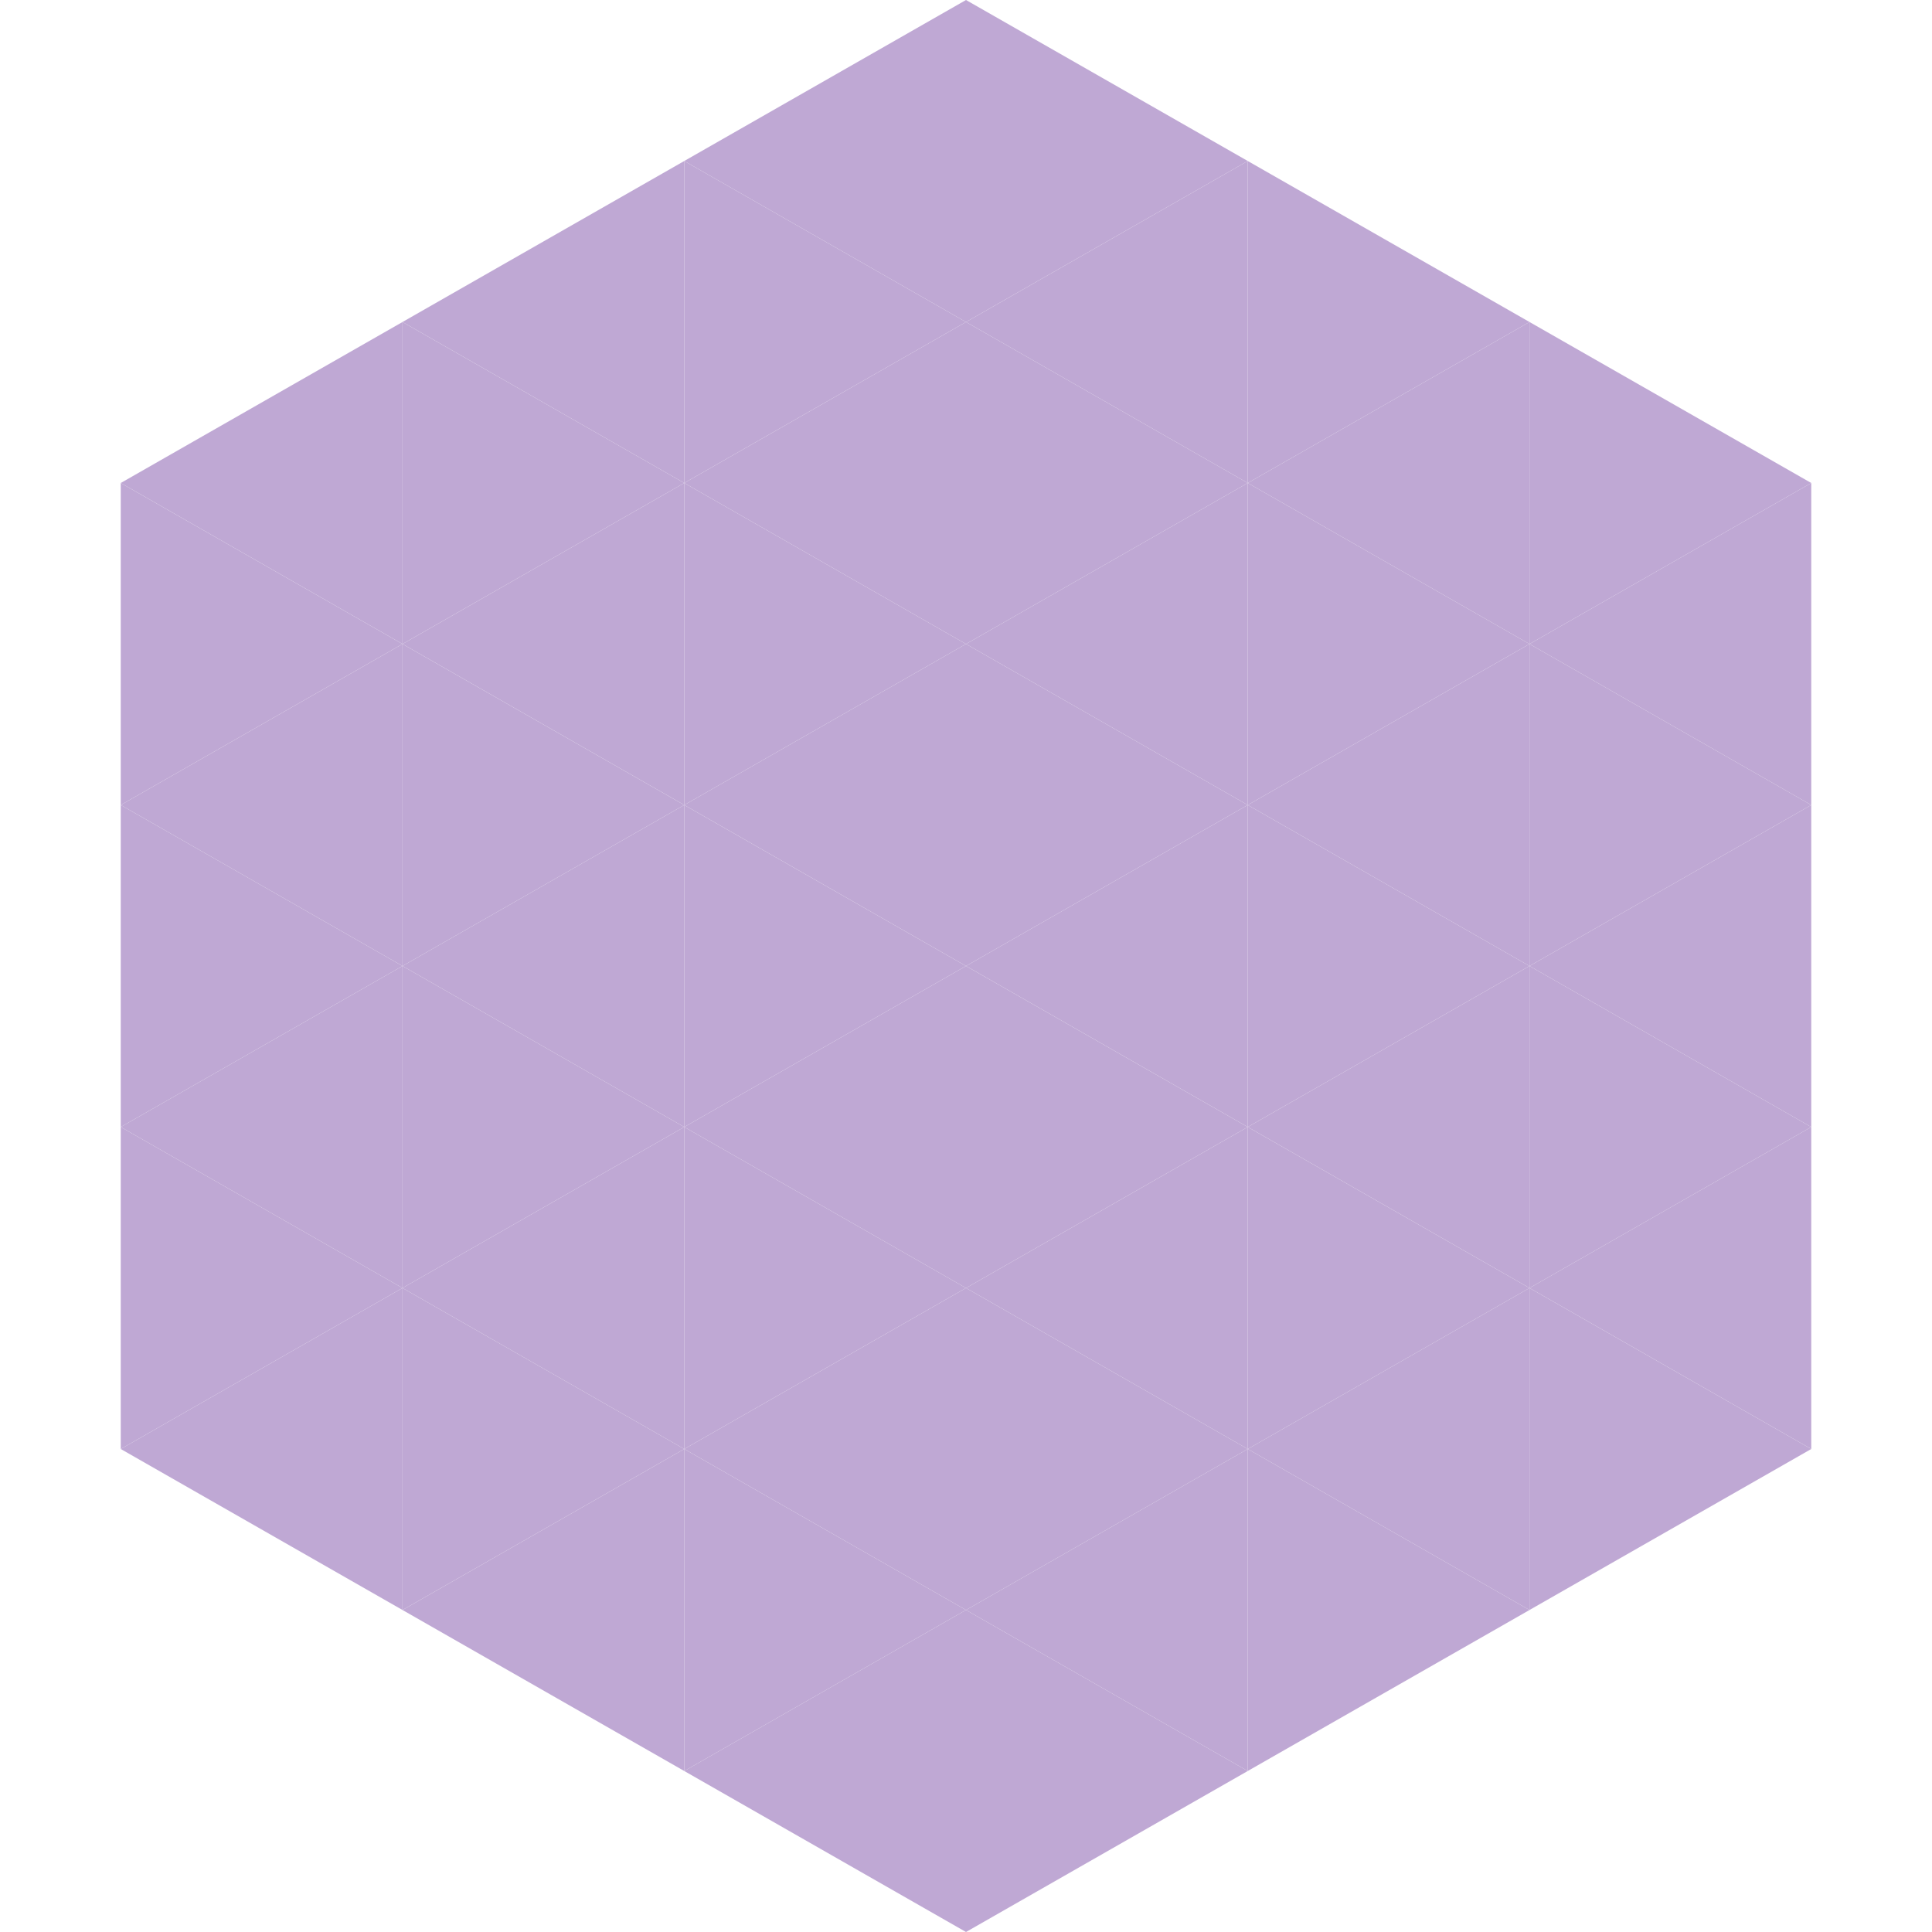 <?xml version="1.0"?>
<!-- Generated by SVGo -->
<svg width="240" height="240"
     xmlns="http://www.w3.org/2000/svg"
     xmlns:xlink="http://www.w3.org/1999/xlink">
<polygon points="50,40 15,60 50,80" style="fill:rgb(191,168,212)" />
<polygon points="190,40 225,60 190,80" style="fill:rgb(191,168,212)" />
<polygon points="15,60 50,80 15,100" style="fill:rgb(191,168,212)" />
<polygon points="225,60 190,80 225,100" style="fill:rgb(191,168,212)" />
<polygon points="50,80 15,100 50,120" style="fill:rgb(191,168,212)" />
<polygon points="190,80 225,100 190,120" style="fill:rgb(191,168,212)" />
<polygon points="15,100 50,120 15,140" style="fill:rgb(191,168,212)" />
<polygon points="225,100 190,120 225,140" style="fill:rgb(191,168,212)" />
<polygon points="50,120 15,140 50,160" style="fill:rgb(191,168,212)" />
<polygon points="190,120 225,140 190,160" style="fill:rgb(191,168,212)" />
<polygon points="15,140 50,160 15,180" style="fill:rgb(191,168,212)" />
<polygon points="225,140 190,160 225,180" style="fill:rgb(191,168,212)" />
<polygon points="50,160 15,180 50,200" style="fill:rgb(191,168,212)" />
<polygon points="190,160 225,180 190,200" style="fill:rgb(191,168,212)" />
<polygon points="15,180 50,200 15,220" style="fill:rgb(255,255,255); fill-opacity:0" />
<polygon points="225,180 190,200 225,220" style="fill:rgb(255,255,255); fill-opacity:0" />
<polygon points="50,0 85,20 50,40" style="fill:rgb(255,255,255); fill-opacity:0" />
<polygon points="190,0 155,20 190,40" style="fill:rgb(255,255,255); fill-opacity:0" />
<polygon points="85,20 50,40 85,60" style="fill:rgb(191,168,212)" />
<polygon points="155,20 190,40 155,60" style="fill:rgb(191,168,212)" />
<polygon points="50,40 85,60 50,80" style="fill:rgb(191,168,212)" />
<polygon points="190,40 155,60 190,80" style="fill:rgb(191,168,212)" />
<polygon points="85,60 50,80 85,100" style="fill:rgb(191,168,212)" />
<polygon points="155,60 190,80 155,100" style="fill:rgb(191,168,212)" />
<polygon points="50,80 85,100 50,120" style="fill:rgb(191,168,212)" />
<polygon points="190,80 155,100 190,120" style="fill:rgb(191,168,212)" />
<polygon points="85,100 50,120 85,140" style="fill:rgb(191,168,212)" />
<polygon points="155,100 190,120 155,140" style="fill:rgb(191,168,212)" />
<polygon points="50,120 85,140 50,160" style="fill:rgb(191,168,212)" />
<polygon points="190,120 155,140 190,160" style="fill:rgb(191,168,212)" />
<polygon points="85,140 50,160 85,180" style="fill:rgb(191,168,212)" />
<polygon points="155,140 190,160 155,180" style="fill:rgb(191,168,212)" />
<polygon points="50,160 85,180 50,200" style="fill:rgb(191,168,212)" />
<polygon points="190,160 155,180 190,200" style="fill:rgb(191,168,212)" />
<polygon points="85,180 50,200 85,220" style="fill:rgb(191,168,212)" />
<polygon points="155,180 190,200 155,220" style="fill:rgb(191,168,212)" />
<polygon points="120,0 85,20 120,40" style="fill:rgb(191,168,212)" />
<polygon points="120,0 155,20 120,40" style="fill:rgb(191,168,212)" />
<polygon points="85,20 120,40 85,60" style="fill:rgb(191,168,212)" />
<polygon points="155,20 120,40 155,60" style="fill:rgb(191,168,212)" />
<polygon points="120,40 85,60 120,80" style="fill:rgb(191,168,212)" />
<polygon points="120,40 155,60 120,80" style="fill:rgb(191,168,212)" />
<polygon points="85,60 120,80 85,100" style="fill:rgb(191,168,212)" />
<polygon points="155,60 120,80 155,100" style="fill:rgb(191,168,212)" />
<polygon points="120,80 85,100 120,120" style="fill:rgb(191,168,212)" />
<polygon points="120,80 155,100 120,120" style="fill:rgb(191,168,212)" />
<polygon points="85,100 120,120 85,140" style="fill:rgb(191,168,212)" />
<polygon points="155,100 120,120 155,140" style="fill:rgb(191,168,212)" />
<polygon points="120,120 85,140 120,160" style="fill:rgb(191,168,212)" />
<polygon points="120,120 155,140 120,160" style="fill:rgb(191,168,212)" />
<polygon points="85,140 120,160 85,180" style="fill:rgb(191,168,212)" />
<polygon points="155,140 120,160 155,180" style="fill:rgb(191,168,212)" />
<polygon points="120,160 85,180 120,200" style="fill:rgb(191,168,212)" />
<polygon points="120,160 155,180 120,200" style="fill:rgb(191,168,212)" />
<polygon points="85,180 120,200 85,220" style="fill:rgb(191,168,212)" />
<polygon points="155,180 120,200 155,220" style="fill:rgb(191,168,212)" />
<polygon points="120,200 85,220 120,240" style="fill:rgb(191,168,212)" />
<polygon points="120,200 155,220 120,240" style="fill:rgb(191,168,212)" />
<polygon points="85,220 120,240 85,260" style="fill:rgb(255,255,255); fill-opacity:0" />
<polygon points="155,220 120,240 155,260" style="fill:rgb(255,255,255); fill-opacity:0" />
</svg>
